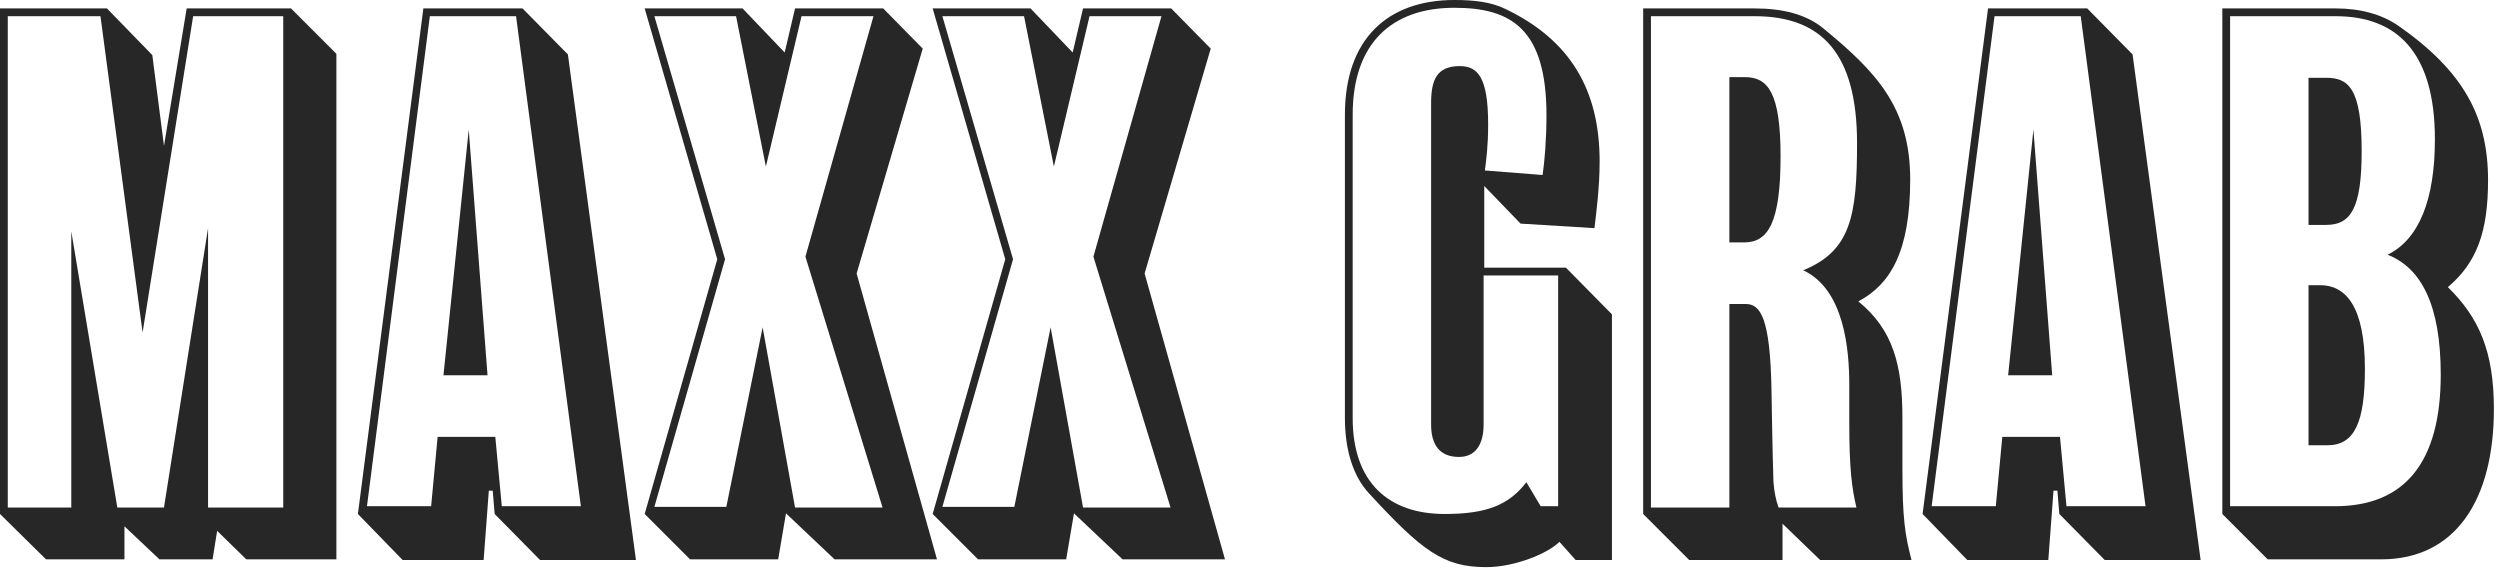 <?xml version="1.0" encoding="UTF-8" standalone="no"?>
<!DOCTYPE svg PUBLIC "-//W3C//DTD SVG 1.1//EN" "http://www.w3.org/Graphics/SVG/1.1/DTD/svg11.dtd">
<svg width="100%" height="100%" viewBox="0 0 162 37" version="1.1" xmlns="http://www.w3.org/2000/svg" xmlns:xlink="http://www.w3.org/1999/xlink" xml:space="preserve" xmlns:serif="http://www.serif.com/" style="fill-rule:evenodd;clip-rule:evenodd;stroke-linejoin:round;stroke-miterlimit:2;">
    <g transform="matrix(1,0,0,1,-0.176,-0.114)">
        <path d="M21.974,3.6L19.034,0.66L12.272,0.66L10.802,9.564L10.046,3.684L7.106,0.66L0.176,0.66L0.176,33.42L3.158,36.36L8.24,36.36L8.24,34.218L10.508,36.36L13.952,36.36L14.246,34.512L16.136,36.36L21.974,36.36L21.974,3.6ZM13.658,33L13.658,14.898L10.802,33L7.778,33L4.796,15.108L4.796,33L0.68,33L0.68,1.164L6.686,1.164L9.416,21.66L12.692,1.164L18.53,1.164L18.53,33L13.658,33Z" style="fill:rgb(39,39,39);fill-rule:nonzero;"/>
    </g>
    <g transform="matrix(1,0,0,1,-0.176,-0.114)">
        <path d="M36.976,3.642L34.036,0.66L27.61,0.66L23.368,33.42L26.266,36.402L31.516,36.402L31.852,31.908L32.104,31.908L32.23,33.42L35.17,36.402L41.386,36.402L36.976,3.642ZM32.692,32.916L32.272,28.422L28.534,28.422L28.114,32.916L23.956,32.916L28.03,1.164L33.616,1.164L37.816,32.916L32.692,32.916ZM30.55,8.514L28.912,24.432L31.768,24.432L30.55,8.514Z" style="fill:rgb(39,39,39);fill-rule:nonzero;"/>
    </g>
    <g transform="matrix(1,0,0,1,-0.176,-0.114)">
        <path d="M55.685,17.838L59.969,3.264L57.407,0.66L51.695,0.66L51.023,3.516L48.293,0.66L41.951,0.66L46.655,16.914L41.951,33.42L44.891,36.36L50.603,36.36L51.107,33.378L54.257,36.36L60.893,36.36L55.685,17.838ZM51.695,33L49.595,21.324L47.243,32.958L42.581,32.958L47.159,16.914L42.581,1.164L47.873,1.164L49.805,10.908L52.115,1.164L56.777,1.164L52.367,16.746L57.365,33L51.695,33Z" style="fill:rgb(39,39,39);fill-rule:nonzero;"/>
    </g>
    <g transform="matrix(1,0,0,1,-0.176,-0.114)">
        <path d="M74.347,17.838L78.631,3.264L76.069,0.66L70.357,0.66L69.685,3.516L66.955,0.66L60.613,0.66L65.317,16.914L60.613,33.42L63.553,36.36L69.265,36.36L69.769,33.378L72.919,36.36L79.555,36.36L74.347,17.838ZM70.357,33L68.257,21.324L65.905,32.958L61.243,32.958L65.821,16.914L61.243,1.164L66.535,1.164L68.467,10.908L70.777,1.164L75.439,1.164L71.029,16.746L76.027,33L70.357,33Z" style="fill:rgb(39,39,39);fill-rule:nonzero;"/>
    </g>
    <g transform="matrix(1,0,0,1,-0.176,-0.114)">
        <path d="M104.63,20.484L101.648,17.46L96.356,17.46L96.356,12.168L98.708,14.604L103.496,14.898C103.622,13.848 103.832,12.252 103.832,10.572C103.832,5.952 101.942,2.718 97.742,0.702C96.818,0.24 95.684,0.114 94.424,0.114C90.098,0.114 87.326,2.634 87.326,7.548L87.326,27.204C87.326,29.304 87.872,30.984 88.88,32.076C92.324,35.814 93.71,36.864 96.482,36.864C98.33,36.864 100.472,35.982 101.228,35.226L102.278,36.402L104.63,36.402L104.63,20.484ZM100.01,32.916L99.086,31.362C97.952,32.832 96.524,33.42 93.794,33.42C90.182,33.42 87.83,31.404 87.83,27.204L87.83,7.548C87.83,2.886 90.392,0.618 94.424,0.618C98.12,0.618 100.388,2.004 100.388,7.59C100.388,9.144 100.262,10.614 100.136,11.454L96.398,11.16C96.482,10.488 96.608,9.606 96.608,8.178C96.608,5.112 95.936,4.398 94.76,4.398C93.29,4.398 92.912,5.28 92.912,6.792L92.912,27.624C92.912,28.926 93.458,29.724 94.718,29.724C95.81,29.724 96.314,28.884 96.314,27.624L96.314,17.964L101.144,17.964L101.144,32.916L100.01,32.916Z" style="fill:rgb(39,39,39);fill-rule:nonzero;"/>
    </g>
    <g transform="matrix(1,0,0,1,-0.176,-0.114)">
        <path d="M124.041,36.402C123.621,34.764 123.453,33.756 123.453,30.48L123.453,27.204C123.453,23.802 122.865,21.492 120.597,19.644C122.655,18.552 123.957,16.452 123.957,11.748C123.957,7.086 121.773,4.776 118.287,1.92C117.195,1.038 115.683,0.66 113.877,0.66L106.653,0.66L106.653,33.42L109.635,36.402L115.683,36.402L115.683,34.05L118.119,36.402L124.041,36.402ZM120.513,9.396C120.513,14.142 120.093,16.368 117.027,17.628C119.715,18.888 120.009,22.836 120.009,25.062L120.009,27.498C120.009,30.522 120.177,31.74 120.471,33L115.431,33C115.263,32.58 115.137,31.95 115.095,31.32C115.011,28.506 115.011,27.456 114.969,25.398C114.885,20.694 114.255,19.812 113.289,19.812L112.239,19.812L112.239,33L107.157,33L107.157,1.164L113.877,1.164C118.203,1.164 120.513,3.558 120.513,9.396ZM115.557,10.236C115.557,6.078 114.717,5.112 113.247,5.112L112.239,5.112L112.239,15.822L113.205,15.822C114.759,15.822 115.557,14.52 115.557,10.236Z" style="fill:rgb(39,39,39);fill-rule:nonzero;"/>
    </g>
    <g transform="matrix(1,0,0,1,-0.176,-0.114)">
        <path d="M138.367,3.642L135.427,0.66L129.001,0.66L124.759,33.42L127.657,36.402L132.907,36.402L133.243,31.908L133.495,31.908L133.621,33.42L136.561,36.402L142.777,36.402L138.367,3.642ZM134.083,32.916L133.663,28.422L129.925,28.422L129.505,32.916L125.347,32.916L129.421,1.164L135.007,1.164L139.207,32.916L134.083,32.916ZM131.941,8.514L130.303,24.432L133.159,24.432L131.941,8.514Z" style="fill:rgb(39,39,39);fill-rule:nonzero;"/>
    </g>
    <g transform="matrix(1,0,0,1,-0.176,-0.114)">
        <path d="M161.78,26.616C161.78,22.878 160.814,20.694 158.798,18.72C160.688,17.124 161.402,15.108 161.402,11.79C161.402,7.674 159.806,4.734 155.606,1.794C154.514,1.038 153.128,0.66 151.532,0.66L144.182,0.66L144.182,33.42L147.122,36.36L154.472,36.36C159.302,36.36 161.78,32.496 161.78,26.616ZM158.336,24.39C158.336,30.102 155.984,32.916 151.49,32.916L144.686,32.916L144.686,1.164L151.532,1.164C155.396,1.164 157.958,3.39 157.958,9.144C157.958,13.008 156.95,15.612 154.892,16.62C157.034,17.46 158.336,19.812 158.336,24.39ZM153.212,9.9C153.212,5.784 152.33,5.154 150.902,5.154L149.768,5.154L149.768,14.688L150.902,14.688C152.498,14.688 153.212,13.638 153.212,9.9ZM153.422,24.012C153.422,19.938 152.162,18.594 150.524,18.594L149.768,18.594L149.768,28.968L150.986,28.968C152.75,28.968 153.422,27.498 153.422,24.012Z" style="fill:rgb(39,39,39);fill-rule:nonzero;"/>
    </g>
</svg>
